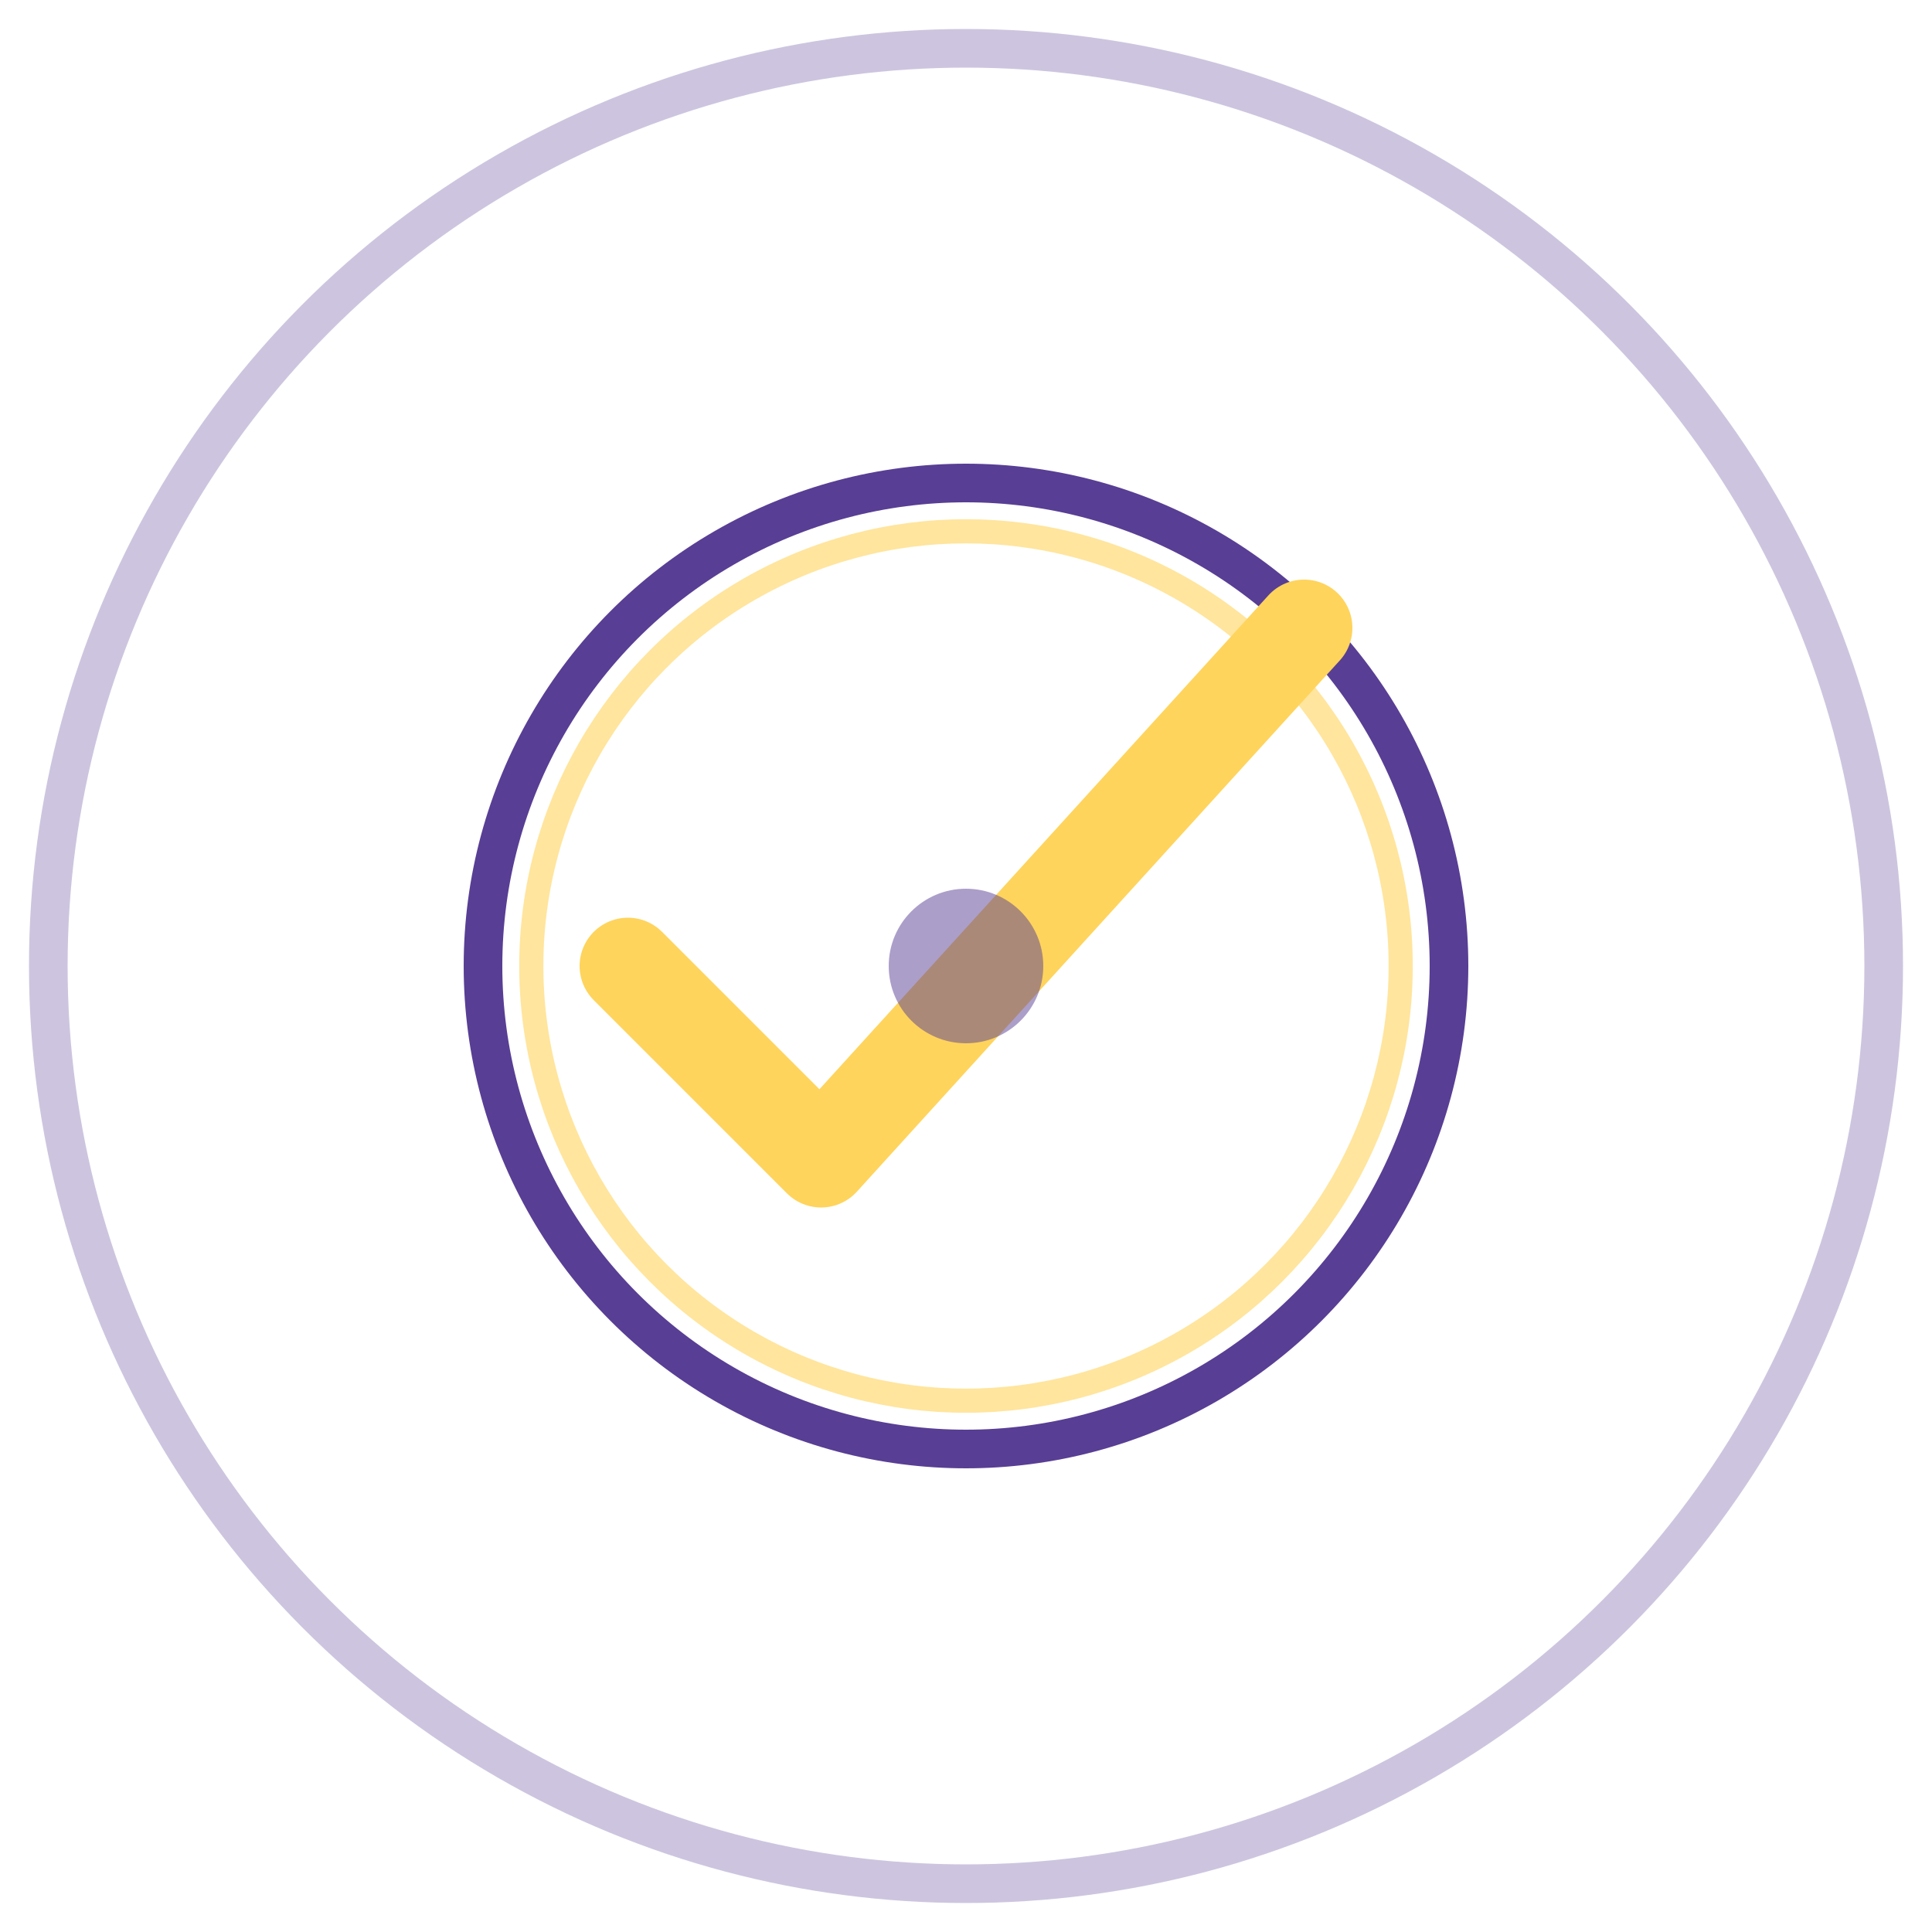 <svg viewBox="0 0 200 200" xmlns="http://www.w3.org/2000/svg">
  <!-- Decorative outer circle -->
  <circle cx="100" cy="100" r="95" fill="none" stroke="#583E94" stroke-width="4" opacity="0.3"/>
  
  <!-- Main circle background -->
  <circle cx="100" cy="100" r="50" fill="none" stroke="#583E94" stroke-width="4"/>
  
  <!-- Inner highlight circle -->
  <circle cx="100" cy="100" r="45" fill="none" stroke="#FFD45C" stroke-width="2.5" opacity="0.6"/>
  
  <!-- Checkmark -->
  <path d="M 65 100 L 85 120 L 135 65" fill="none" stroke="#FFD45C" stroke-width="10" stroke-linecap="round" stroke-linejoin="round"/>
  
  <!-- Center dot for accent -->
  <circle cx="100" cy="100" r="8" fill="#583E94" opacity="0.5"/>
</svg>